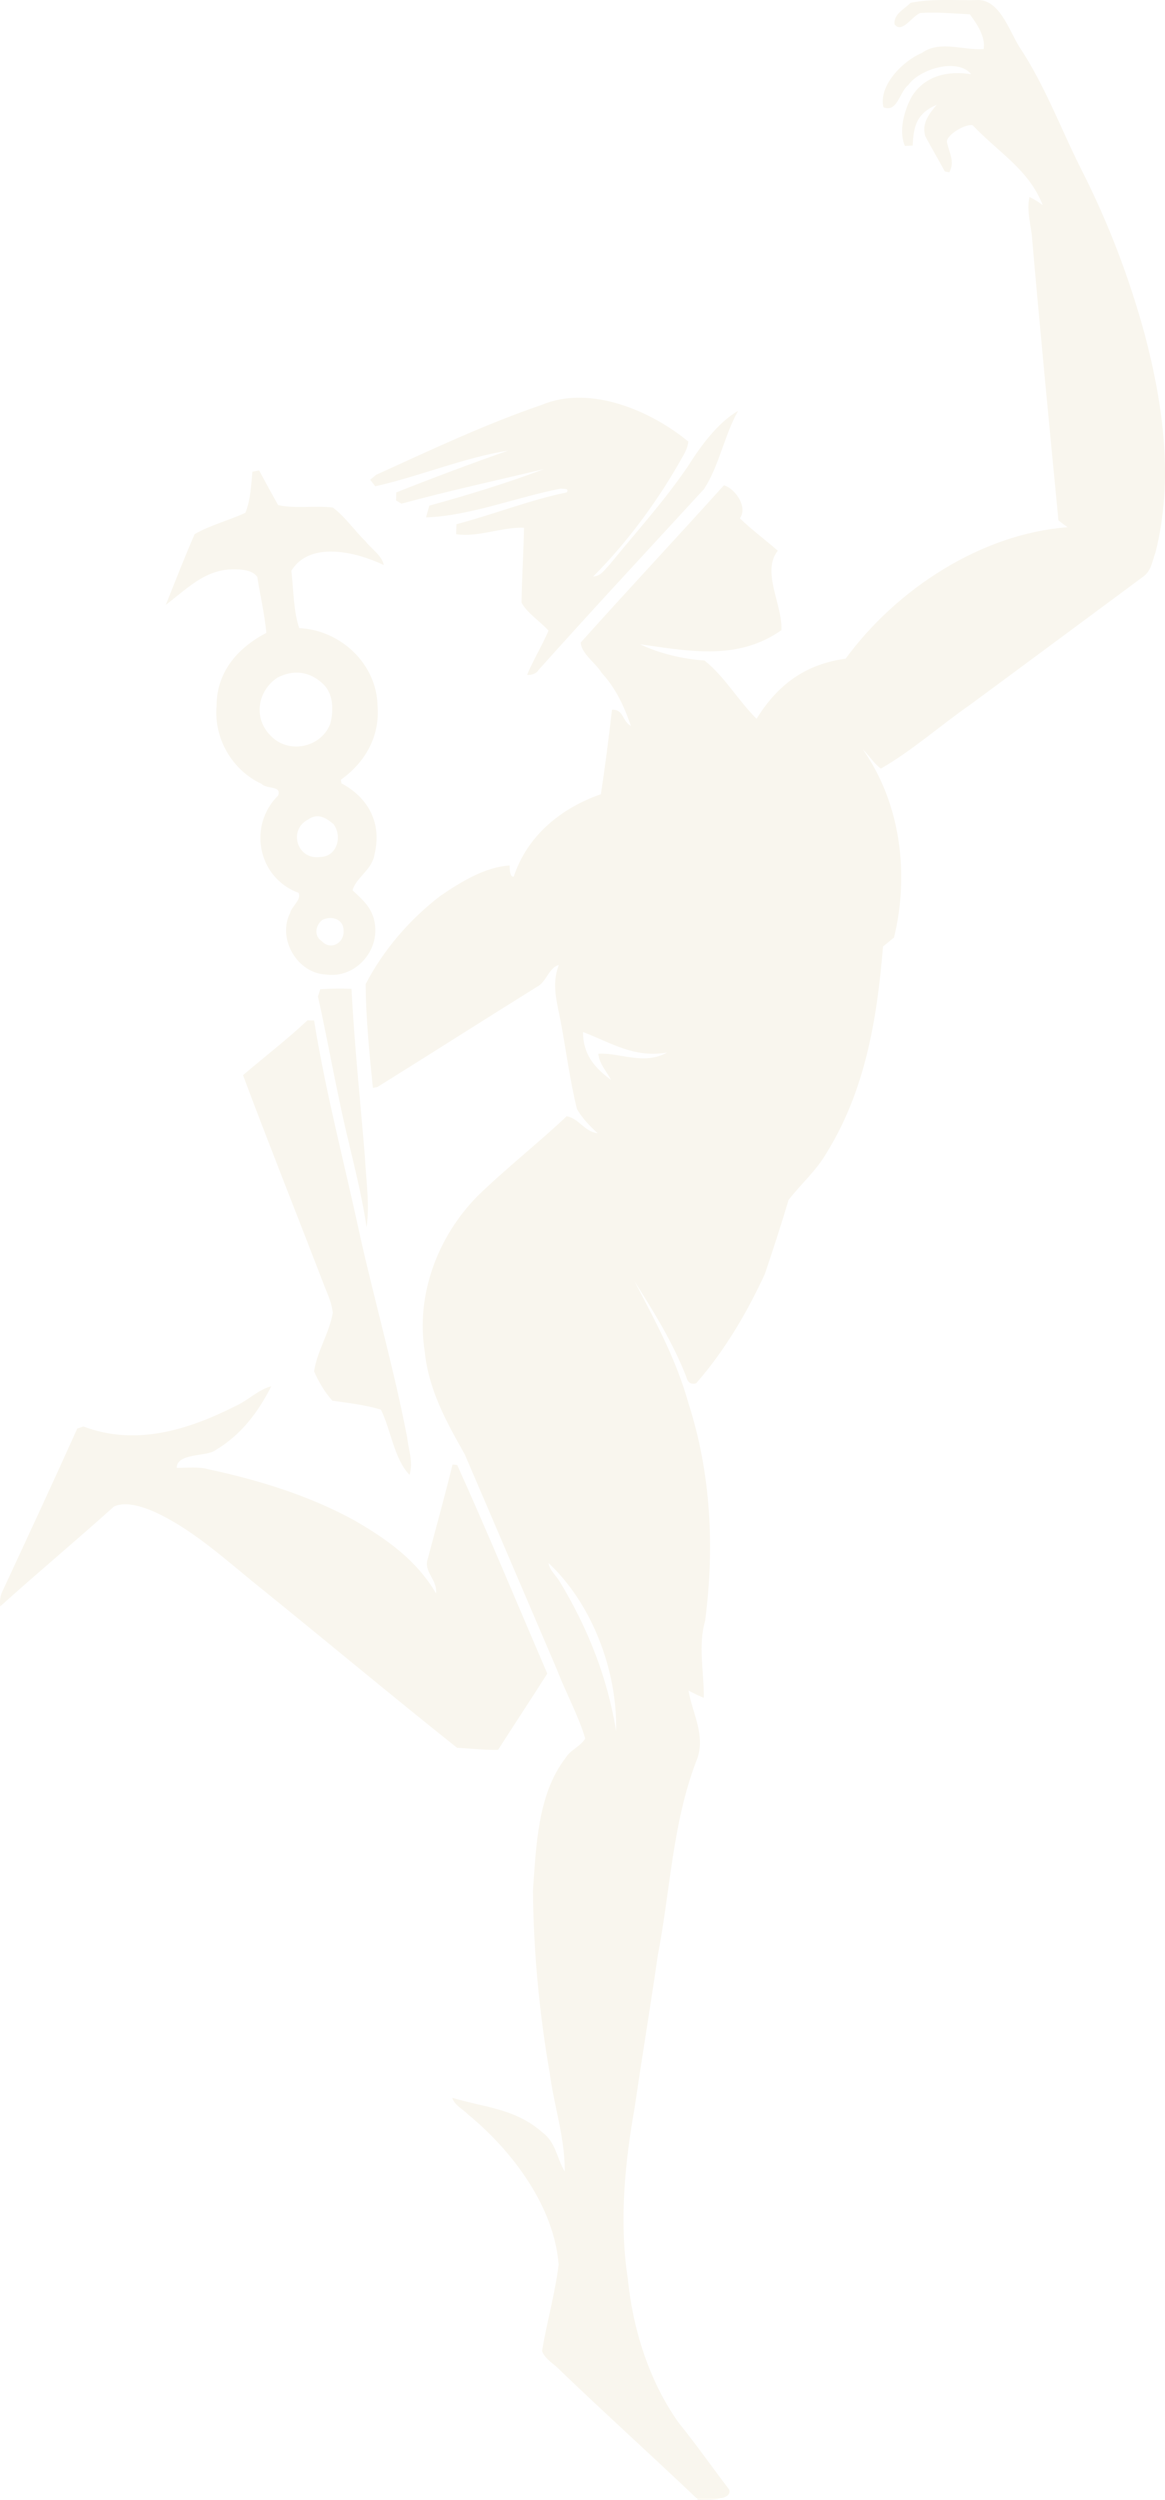 <?xml version="1.0" encoding="UTF-8"?>
<svg width="513px" height="1100px" viewBox="0 0 513 1100" version="1.1" xmlns="http://www.w3.org/2000/svg" xmlns:xlink="http://www.w3.org/1999/xlink">
    <title>big-Just Man</title>
    <g id="main" stroke="none" stroke-width="1" fill="none" fill-rule="evenodd" opacity="0.1">
        <g id="nav" fill="#C3A550" fill-rule="nonzero">
            <g id="big-Just-Man">
                <path d="M431.069,0.022 C437.136,0.26 440.98,5.951 444.148,11.841 L444.504,12.508 C446.211,15.735 447.733,18.961 449.323,21.327 C456.232,31.856 461.482,43.079 466.652,54.389 L468,57.342 C470.696,63.248 473.408,69.165 476.359,75.006 C488.048,97.958 497.262,122.21 504.057,147.07 C512.262,178.318 516.84,211.329 508.807,243.126 C507.224,247.259 507.051,251.22 503.135,253.937 C477.77,272.697 452.317,291.602 426.923,310.304 C414.024,319.294 401.384,330.481 387.881,338.199 C384.771,335.944 382.698,332.418 379.906,329.701 C396.605,353.346 400.492,384.681 393.668,412.547 C392.056,413.876 390.443,415.206 388.831,416.507 C386.24,448.188 381.057,479.696 364.041,507.215 C359.492,515.107 352.726,520.946 347.255,527.999 C343.973,538.926 340.461,549.794 336.804,560.577 C328.8,577.892 319.126,594.281 306.572,608.677 C304.298,609.371 302.829,608.388 302.167,605.757 C296.294,590.755 287.915,577.284 279.364,563.756 C288.52,581.216 297.791,598.213 303.146,617.436 C313.108,648.365 314.692,681.116 310.488,713.26 C307.321,723.927 310.056,736.068 309.912,747.11 C307.609,746.156 305.363,745.058 303.175,743.872 C304.845,754.047 311.323,764.338 306.4,775.467 C296.092,802.87 295.286,830.996 289.671,860.365 C286.504,882.392 282.704,905.142 279.508,927.168 C275.131,951.652 272.627,977.581 276.398,1002.267 C278.587,1024.554 285.669,1047.477 298.683,1065.861 C306.457,1075.516 313.598,1085.633 321.083,1095.491 C322.753,1100.607 310.258,1099.827 307.465,1100 C287.31,1080.835 266.667,1062.219 246.599,1042.968 C244.036,1040.135 239.89,1038.14 238.681,1034.469 C240.811,1021.808 244.41,1009.263 245.994,996.515 C244.007,970.788 225.465,946.333 206.117,930.435 C203.929,928.18 199.984,926.243 199.149,923.092 C202.169,924.008 205.167,924.745 208.13,925.441 L209.398,925.738 L210.567,926.009 C210.955,926.1 211.344,926.19 211.731,926.281 L212.891,926.554 C221.966,928.706 230.655,931.186 238.623,938.124 C244.929,942.807 245.015,949.368 248.672,955.554 C248.738,946.902 247.193,938.812 245.501,930.684 L245.036,928.465 C243.95,923.285 242.857,918.067 242.136,912.657 C237.5,886.063 234.909,858.747 234.679,831.748 C236.147,812.41 236.665,789.689 248.988,773.617 C251.205,769.917 255.668,768.501 257.712,764.974 C254.632,754.77 249.161,744.855 245.303,734.825 C231.742,703.201 218.238,671.52 204.62,639.896 C196.472,625.472 188.755,611.654 187.028,594.686 C183.055,569.769 192.7,544.158 210.263,526.322 C222.932,514.008 236.781,503.226 249.535,491.172 C255.035,492.213 257.28,497.965 263.154,498.659 C259.641,495.392 256.503,492.213 254.056,488.021 C250.975,475.505 249.334,462.584 246.973,449.894 C245.332,441.164 242.712,433.272 246.08,424.629 C243.63,425.268 242.244,427.444 240.808,429.623 L240.396,430.244 C239.357,431.791 238.239,433.266 236.637,434.111 C213.114,448.737 189.648,463.74 166.154,478.338 L164.196,478.713 C162.67,463.624 161.144,448.217 161,433.07 C168.831,417.952 180.377,404.597 193.852,394.249 C202.691,388.236 213.488,381.501 224.4,380.836 C224.429,384.392 225.062,386.01 226.243,385.721 C232.231,367.597 247.088,355.601 264.594,349.473 C266.523,336.841 268.02,324.989 269.488,312.299 C274.757,312.126 273.836,317.271 277.838,319.439 C274.728,310.622 271.302,303.049 264.91,296.054 C264.04,294.563 262.646,293.058 261.204,291.521 L260.662,290.942 C258.22,288.333 255.812,285.624 255.726,282.728 C277.262,258.677 297.301,237.373 318.751,213.554 C323.444,214.769 329.491,222.92 325.805,228.066 C331.017,233.153 337.005,237.518 342.505,242.345 C338.132,247.815 339.728,255.259 341.617,262.685 L341.82,263.48 C341.854,263.613 341.888,263.745 341.922,263.878 L342.249,265.155 C342.321,265.438 342.393,265.722 342.464,266.004 L342.674,266.85 C343.57,270.51 344.275,274.073 344.088,277.293 C328.203,288.474 310.752,287.485 293.074,285.092 L291.908,284.932 C291.325,284.852 290.742,284.77 290.158,284.687 L288.87,284.502 L287.582,284.316 C285.649,284.036 283.716,283.752 281.782,283.479 C290.362,287.555 300.699,290.012 310.2,290.648 C318.924,297.499 325.172,308.425 333.147,316.288 C342.476,301.257 354.597,292.267 372.362,289.839 C394.791,259.227 432.048,234.859 470.111,231.997 C468.729,231.043 467.376,230.031 466.08,228.962 C462.107,187.943 457.845,143.832 454.304,102.987 C454.149,101.869 453.965,100.742 453.78,99.611 L453.597,98.478 C452.963,94.512 452.449,90.515 453.325,86.684 C455.427,87.696 457.385,88.91 459.17,90.297 C453.066,74.659 439.994,67.375 428.334,55.147 C425.512,54.222 416.817,59.194 416.961,62.432 C417.94,67.375 420.617,70.93 418.026,75.844 L416.039,75.439 C413.218,70.265 410.252,65.178 407.459,59.974 C405.732,54.367 409.129,50.031 412.527,46.07 C403.947,49.77 402.248,55.003 401.903,64.05 L398.476,64.224 C395.597,57.749 398.188,48.238 401.643,42.255 C407.488,33.178 417.537,31.068 427.671,32.658 C421.683,25.345 405.07,30.259 399.945,37.427 C398.889,38.255 398.056,39.52 397.284,40.88 L397.043,41.312 C396.922,41.529 396.803,41.748 396.685,41.967 L396.448,42.405 C394.674,45.683 392.909,48.792 389.004,47.198 C386.787,37.514 397.699,26.732 405.905,23.321 C414.024,17.54 424.13,22.309 433.142,21.587 C434.034,16.152 430.148,10.458 427.067,6.295 C419.869,5.948 412.527,5.226 405.3,5.717 C401.73,6.873 397.152,15.025 393.927,10.718 C393.323,6.237 398.275,4.012 400.981,1.237 C410.655,-0.758 421.193,0.34 431.069,0.022 Z M241.531,687.765 C241.963,690.974 245.015,693.402 246.599,696.177 C258.835,716.382 267.559,738.351 271.302,761.737 C271.907,735.403 260.879,705.889 241.531,687.765 Z M256.733,454.114 C256.705,463.798 261.686,469.81 269.114,475.245 C267.012,471.313 264.047,468.394 263.442,463.711 C272.166,462.902 283.424,468.972 293.76,463.133 C279.306,465.677 269.373,458.97 256.733,454.114 Z" id="Combined-Shape"></path>
                <path d="M238.604,178.138 C259.873,169.249 286.595,180.698 303.128,194.332 C302.841,196.346 302.152,198.273 301.062,200.114 C290.384,219.415 276.693,238.17 261.164,253.731 C264.867,253.329 266.13,250.769 268.512,248.352 C280.166,234.056 292.393,220.623 302.841,205.32 C308.324,196.576 316.045,185.933 325,180.813 C318.944,191.571 316.705,204.889 310.046,215.158 C285.706,241.621 261.193,267.941 237.226,294.721 C236.221,296.303 234.499,297.08 232.088,296.994 C234.815,290.378 238.69,284.136 241.532,277.52 C237.944,273.435 232.174,269.897 229.648,265.18 C229.821,254.192 230.538,243.203 230.739,232.215 C220.751,231.87 210.59,236.53 200.859,235.063 L201.003,230.662 C216.933,226.491 233.696,219.875 249.54,216.682 C250.774,214.726 248.162,215.215 247.014,214.985 C227.955,218.638 206.743,227.066 187.599,227.671 L189.062,222.493 C205.854,217.891 223.334,212.512 239.58,206.413 C218.77,211.361 197.444,216.021 176.777,221.63 L174.395,220.22 L174.51,216.682 C189.837,210.584 208.437,203.594 223.793,198.273 C204.505,201.293 184.527,209.693 165.239,213.979 L163,211.102 L165.612,208.945 C189.579,198.043 213.69,186.652 238.604,178.138 Z" id="Path"></path>
                <path d="M114.098,207 C116.859,212.099 119.62,217.198 122.467,222.267 C130.002,223.919 138.802,222.383 146.596,223.339 C152.061,227.482 156.087,233.45 161.005,238.259 C161.842,239.346 162.89,240.373 163.952,241.408 L164.532,241.974 C166.557,243.962 168.503,246.029 169,248.659 C157.352,243.01 136.501,237.708 128.305,251.151 C129.197,258.857 129.283,269.576 131.785,276.384 C149.961,277.282 165.923,292.028 166.268,310.742 C167.274,324.127 160.775,335.512 150.105,343.102 L150.364,344.695 C162.328,351.069 168.252,362.396 164.916,375.954 C163.881,382.704 156.835,386.094 155.224,391.772 C159.854,396.031 163.938,399.536 165.031,406.199 C167.131,418.685 156.288,430.592 143.663,428.825 C130.893,428.39 122.007,413.065 127.759,401.709 C128.478,398.754 132.935,395.828 131.44,392.873 C113.58,386.326 108.978,363.41 122.496,350.026 C123.41,347.349 121.457,346.935 119.238,346.507 L118.867,346.435 C117.498,346.168 116.084,345.848 115.219,344.956 C102.306,338.988 94.11,325.025 95.375,310.713 C95.318,295.707 104.664,285.075 117.29,278.47 C116.513,270.184 114.587,262.159 113.321,253.961 C111.049,250.253 104.291,250.426 100.523,250.6 C92.331,251.311 86.008,255.818 79.969,260.634 L79.166,261.277 C79.032,261.385 78.898,261.492 78.765,261.6 L77.965,262.246 C77.698,262.461 77.432,262.676 77.166,262.89 L76.335,263.558 C75.228,264.445 74.12,265.319 73,266.157 C77.199,255.786 81.225,245.27 85.712,235.043 C92.585,231.045 100.839,229.017 108.058,225.628 C110.33,220.066 110.589,213.547 111.135,207.579 L114.098,207 Z M151.284,409.531 C151.342,404.403 146.021,402.81 141.995,404.751 C138.917,407.068 138.112,411.848 141.678,414.108 C145.532,418.396 151.687,414.948 151.284,409.531 Z M135.639,360.629 C126.809,365.206 130.836,378.446 140.815,377.113 C148.408,377.113 150.939,368.045 146.826,362.599 C143.375,359.731 139.866,357.645 135.639,360.629 Z M122.208,298.14 C113.321,304.05 111.423,316.073 119.246,323.808 C127.126,331.978 141.419,328.994 145.446,318.448 C146.97,312.567 146.884,305.122 142.052,300.777 C136.3,295.417 129.283,294.548 122.208,298.14 Z" id="Combined-Shape"></path>
                <path d="M141.02,435.292 C145.799,434.973 150.403,434.916 154.775,435.118 C156.028,459.42 158.65,484.387 160.661,508.66 C161.127,518.827 162.905,529.949 161.419,540 C158.65,521.144 153.113,502.664 149.383,484.011 C146.12,468.833 143.41,453.627 140,438.478 L141.02,435.292 Z" id="Path"></path>
                <path d="M135.38,449 L138.308,449.058 C143.526,481.446 151.903,512.734 158.716,544.601 C165.354,573.978 173.645,603.153 179.327,632.676 C179.964,638.493 182.052,643.298 180.341,649 C173.558,642.054 172.138,629.116 167.731,620.288 C161.035,618.233 153.382,617.336 146.367,616.352 C143.004,612.676 140.308,607.987 138.308,603.472 C139.583,594.644 145.033,586.54 146.541,577.683 C146.135,573.66 144.569,570.129 143.062,566.453 C131.292,535.831 118.422,503.588 107,473.11 C116.421,465.093 126.335,457.452 135.38,449 Z" id="Path"></path>
                <path d="M119.461,610 C113.603,621.572 106.129,631.412 94.818,638.164 C91.067,641.021 77.851,639.261 77.822,645.898 C82.41,645.955 87.489,645.263 91.904,646.561 C113.892,651.265 136.37,658.162 156.136,669.07 C170.621,677.438 183.404,686.557 192.032,701.158 C192.58,695.474 187.386,692.299 188.021,687.221 C191.801,672.937 195.755,658.768 199.275,644.426 L201.324,644.657 C214.309,673.283 228.332,707.074 241,736.421 C233.844,747.647 226.515,758.756 219.33,769.982 C213.328,770.126 207.268,769.376 201.266,769.087 C172.872,746.492 144.68,722.974 116.431,700.12 C101.541,688.317 86.363,673.947 69.31,665.867 C64.116,663.385 55.546,660.268 50.15,662.952 C33.644,677.784 16.591,692.011 0.114,706.843 C-0.203,704.333 0.143,702.082 1.124,700.12 C12.176,676.342 23.256,652.535 34.019,628.613 L36.703,627.689 C59.845,636.462 82.93,629.19 103.994,618.57 C109.275,616.146 113.834,611.443 119.461,610 Z" id="Path"></path>
            </g>
        </g>
    </g>
</svg>